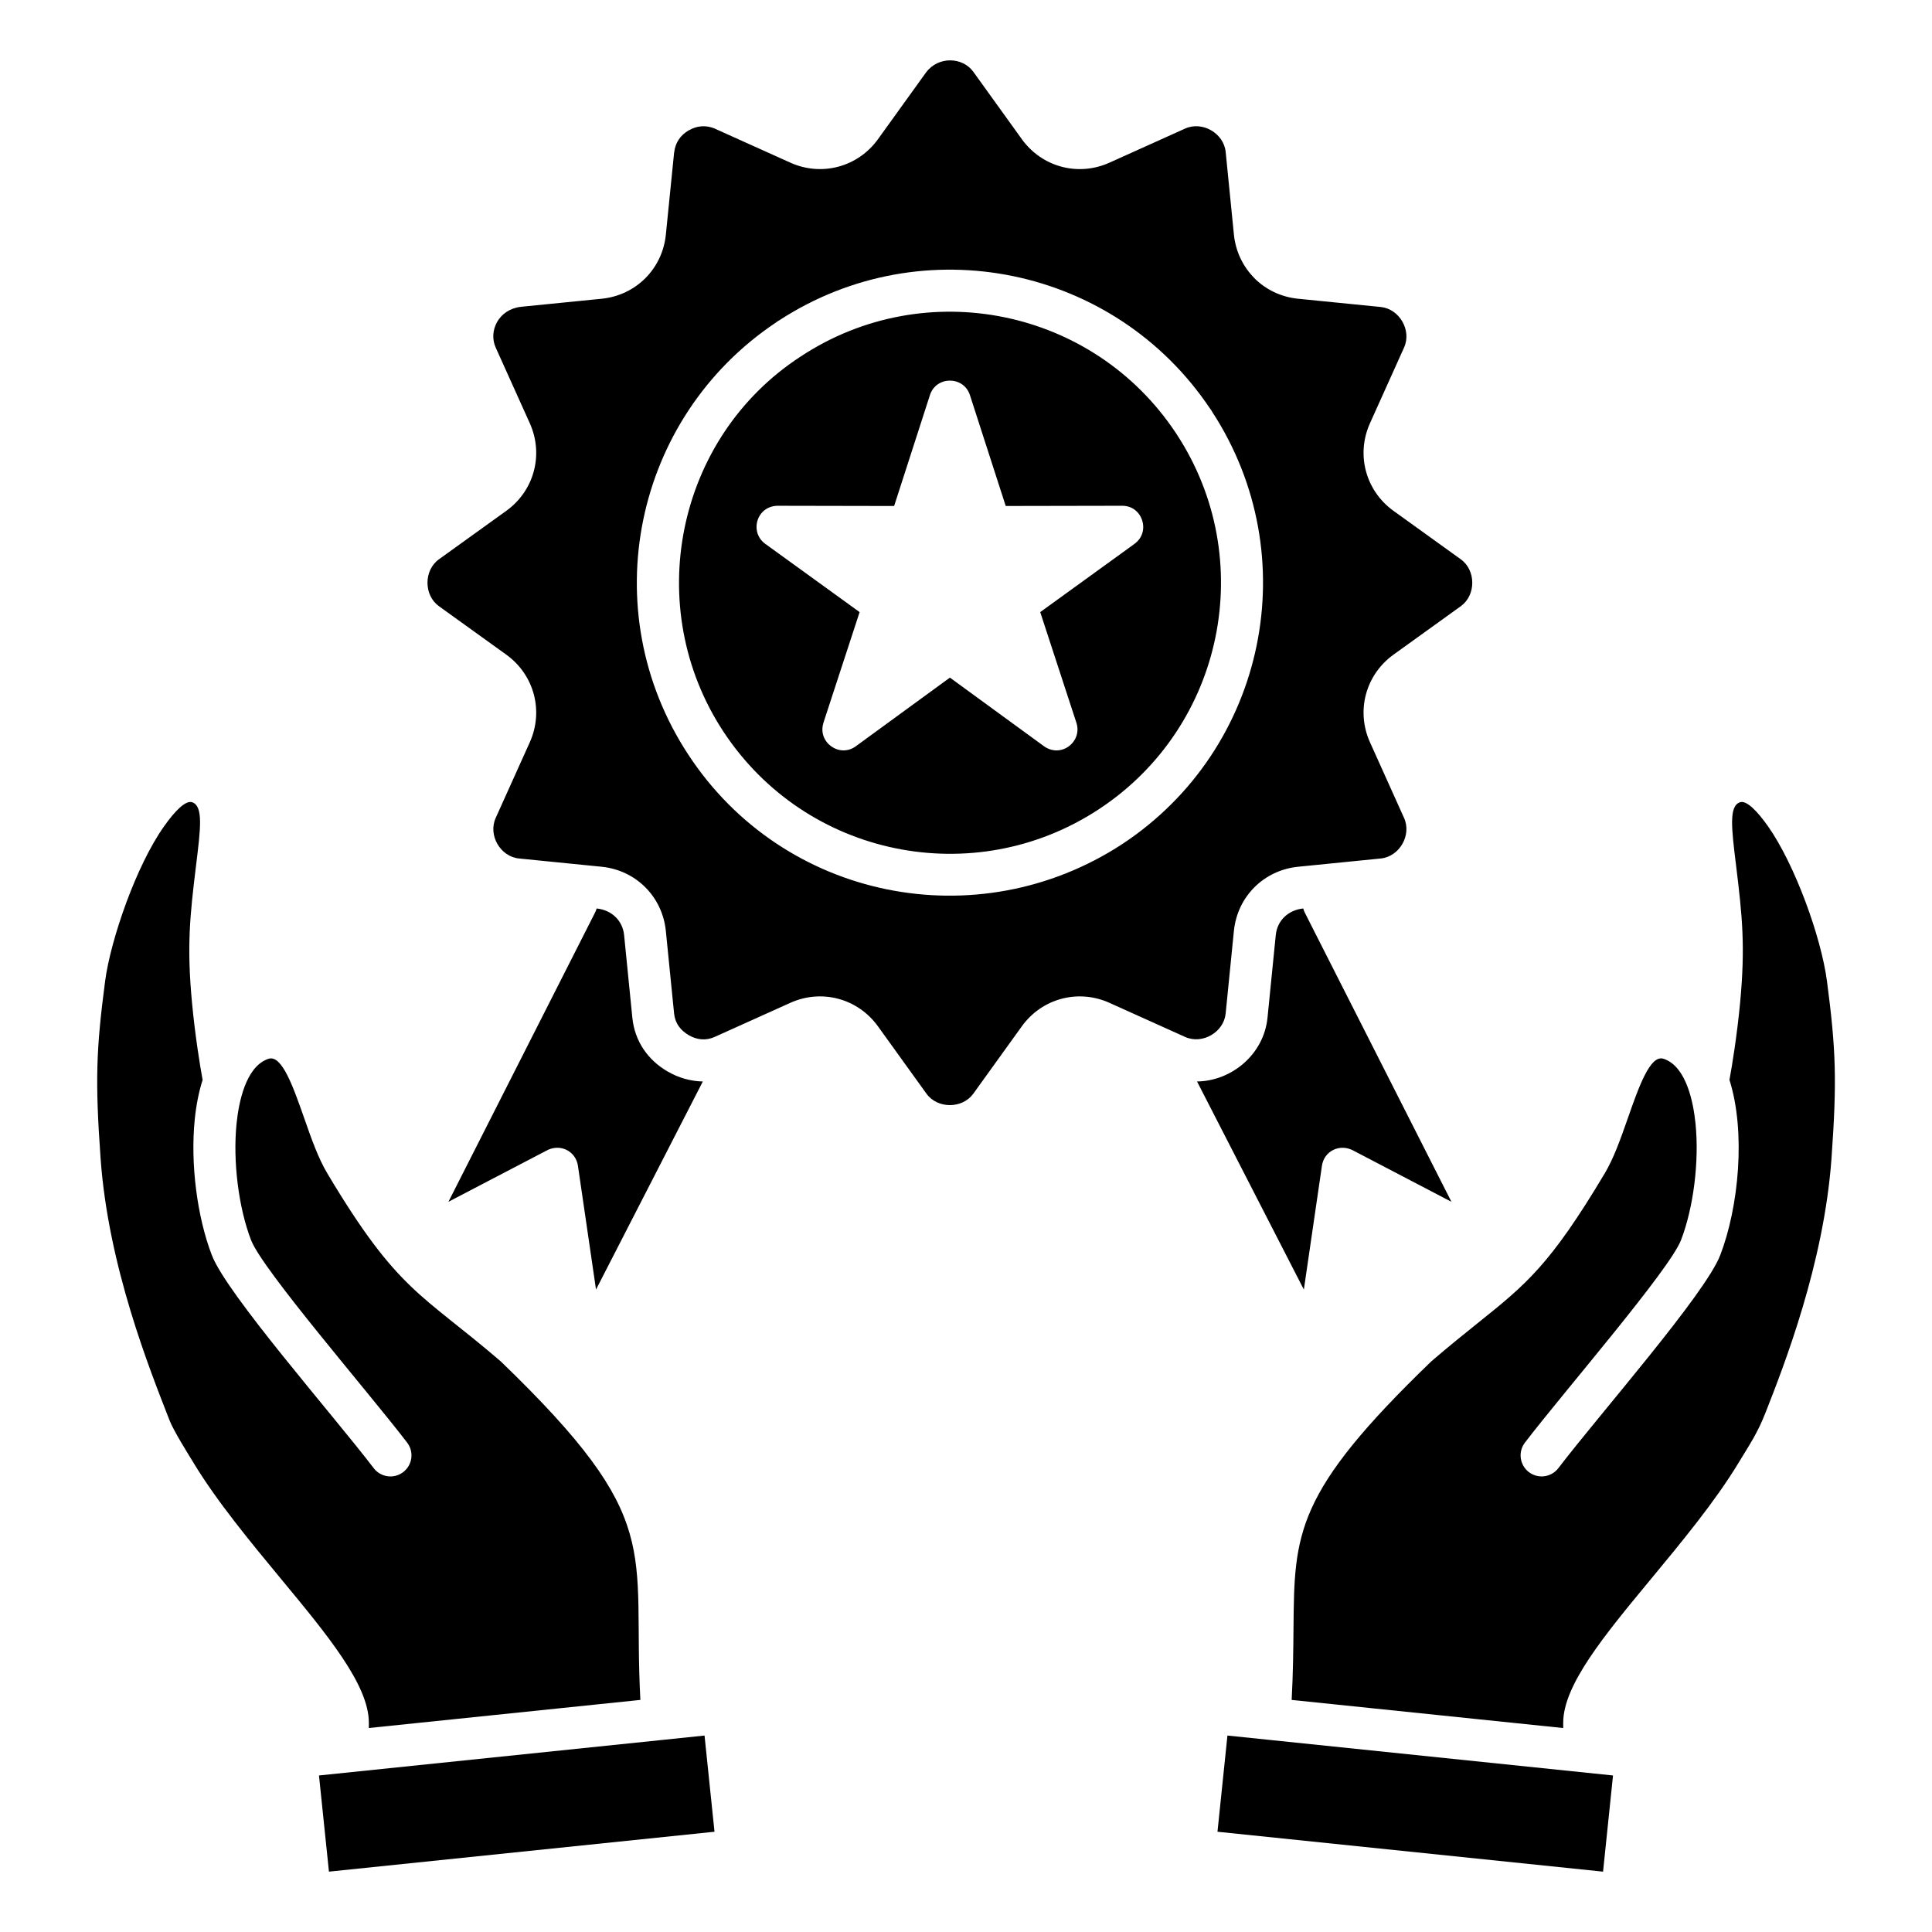 <svg xmlns="http://www.w3.org/2000/svg" id="Layer_1" viewBox="0 0 96 96"><path clip-rule="evenodd" d="m58.47 21.58c-.017-.024-.034-.049-.049-.075-2.047-3.082-5.147-5.05-8.51-5.74-3.377-.693-7.019-.099-10.124 1.948-6.212 4.041-7.9 12.475-3.837 18.646 2.051 3.112 5.155 5.095 8.543 5.79 3.364.69 6.99.103 10.086-1.924.024-.017.049-.034.075-.049 3.082-2.047 5.05-5.147 5.74-8.51.69-3.364.103-6.99-1.924-10.086zm-33.589 46.065c8.229 7.934 6.537 9.255 6.939 16.823l-13.493 1.396c.001-.089.001-.178.001-.267-.003-1.872-2.038-4.332-4.345-7.119-1.534-1.854-3.197-3.863-4.357-5.776-.312-.515-.994-1.593-1.203-2.13-.99-2.543-3.041-7.635-3.425-13.015-.277-3.876-.218-5.43.226-8.81.133-1.013.518-2.456 1.06-3.919h-.001c.524-1.403 1.158-2.759 1.866-3.764.526-.747 1.074-1.321 1.407-1.198l.001-.001c.546.207.413 1.279.186 3.129-.312 2.545-.465 4.028-.202 6.832.154 1.636.4 3.153.527 3.832-.193.608-.321 1.272-.391 1.965-.224 2.201.12 4.854.851 6.75.745 1.932 6 7.906 8.042 10.579.35.459 1.006.547 1.465.196.459-.35.547-1.006.196-1.465-1.889-2.473-7.182-8.576-7.756-10.063-.62-1.609-.911-3.914-.72-5.792.107-1.053.451-2.78 1.523-3.194l-.001-.001.069-.023c.662-.214 1.227 1.399 1.782 2.985.343.98.684 1.953 1.14 2.716 3.515 5.889 4.655 5.934 8.613 9.334zm8.206 18.793-17.237 1.784.495 4.779 19.158-1.983-.495-4.78zm52.848-32.781c.825 2.601.457 6.341-.459 8.715-.746 1.934-6 7.905-8.042 10.579-.35.459-1.006.547-1.465.196-.459-.35-.547-1.006-.196-1.465 1.889-2.473 7.182-8.575 7.756-10.063.62-1.609.911-3.914.72-5.792-.107-1.053-.451-2.78-1.523-3.194v-.001l-.069-.023c-.662-.214-1.227 1.399-1.782 2.985-.343.98-.684 1.953-1.14 2.716-2.723 4.56-3.898 5.502-6.314 7.439-.653.524-1.402 1.124-2.3 1.896-6.788 6.544-6.806 8.54-6.848 13.26-.009 1.052-.02 2.227-.091 3.563l13.493 1.397c0-.089 0-.178 0-.267.003-1.872 2.038-4.332 4.345-7.119 1.535-1.854 3.198-3.863 4.358-5.777.599-.989.943-1.474 1.357-2.527.9-2.292 2.897-7.376 3.271-12.618.277-3.877.219-5.429-.226-8.81-.286-2.177-1.59-5.787-2.924-7.683-.526-.747-1.075-1.322-1.407-1.198-.545.202-.412 1.291-.186 3.128.312 2.545.465 4.028.202 6.832-.156 1.635-.402 3.153-.53 3.831zm-22.918 32.791-2.026-.21-.495 4.78 19.159 1.983.495-4.779zm-14.821-66.814 1.778 5.508 5.79-.011c1.009-.001 1.426 1.298.612 1.889l.001.002-4.689 3.393 1.799 5.502c.309.947-.791 1.813-1.672 1.119l-4.614-3.366-4.678 3.413c-.815.594-1.915-.21-1.605-1.165l-.003-.001 1.799-5.502-4.69-3.393c-.809-.586-.424-1.931.69-1.89l5.715.011 1.778-5.508c.311-.967 1.68-.96 1.989-.001zm16.562 25.508c.018.071.045.141.078.209l7.285 14.366-4.851-2.533c-.678-.385-1.477 0-1.584.744l-.898 6.15-5.308-10.34c1.717-.022 3.32-1.343 3.502-3.169l.41-4.101c.072-.73.622-1.251 1.366-1.326zm-29.835 8.596c-.585-.008-1.221-.182-1.744-.496l-.001.002c-.996-.575-1.642-1.521-1.757-2.676l-.409-4.101c-.073-.728-.622-1.251-1.366-1.325-.018.068-.044.136-.077.202l-7.287 14.373 4.844-2.529c.699-.401 1.485.013 1.591.736l.899 6.153zm-1.426-46.164h.002c.061-.492.303-.849.725-1.098l.001.002c.414-.239.85-.269 1.29-.091l-.001.002 3.757 1.693c1.559.702 3.358.219 4.358-1.169l2.394-3.325.001.001c.609-.807 1.81-.759 2.341-.021l2.408 3.345c1 1.389 2.798 1.872 4.357 1.169l3.757-1.693c.86-.387 1.923.232 2.016 1.161l.409 4.101c.085.851.457 1.606 1.022 2.172l-.002.002c.563.564 1.32.935 2.174 1.02l4.101.409c.922.092 1.55 1.15 1.16 2.016l-1.692 3.757c-.703 1.559-.22 3.358 1.169 4.358l3.344 2.407c.758.546.758 1.783 0 2.329l-3.344 2.407c-1.389 1-1.872 2.799-1.169 4.358l1.692 3.757c.387.858-.228 1.922-1.16 2.015l-4.101.41c-1.709.17-3.024 1.485-3.195 3.195l-.409 4.101c-.092.922-1.151 1.55-2.016 1.16l-3.757-1.693c-1.559-.703-3.358-.219-4.357 1.169l-2.408 3.344c-.546.758-1.783.758-2.329 0l-2.408-3.344c-1-1.389-2.799-1.872-4.358-1.169l-3.757 1.693c-.436.196-.878.15-1.291-.087l.001-.002c-.414-.239-.678-.597-.726-1.071l-.41-4.101c-.17-1.709-1.485-3.024-3.194-3.195l-4.101-.41c-.933-.093-1.547-1.157-1.16-2.015l1.693-3.757c.702-1.559.219-3.358-1.169-4.358l-3.345-2.407c-.758-.546-.758-1.783 0-2.329l3.345-2.407c1.389-1 1.872-2.799 1.169-4.358l-1.693-3.757c-.369-.82.138-1.887 1.237-2.023l4.025-.402c1.709-.171 3.024-1.486 3.194-3.195zm26.748 12.908c2.318 3.567 2.989 7.734 2.195 11.601-.8 3.9-3.089 7.494-6.677 9.86-7.189 4.699-16.834 2.772-21.561-4.445-2.354-3.582-3.038-7.777-2.239-11.668.794-3.868 3.052-7.435 6.589-9.801.055-.045.114-.084.175-.116 3.566-2.318 7.734-2.988 11.601-2.195 3.868.794 7.435 3.052 9.802 6.589.044.055.083.114.115.175z" fill-rule="evenodd"></path></svg>